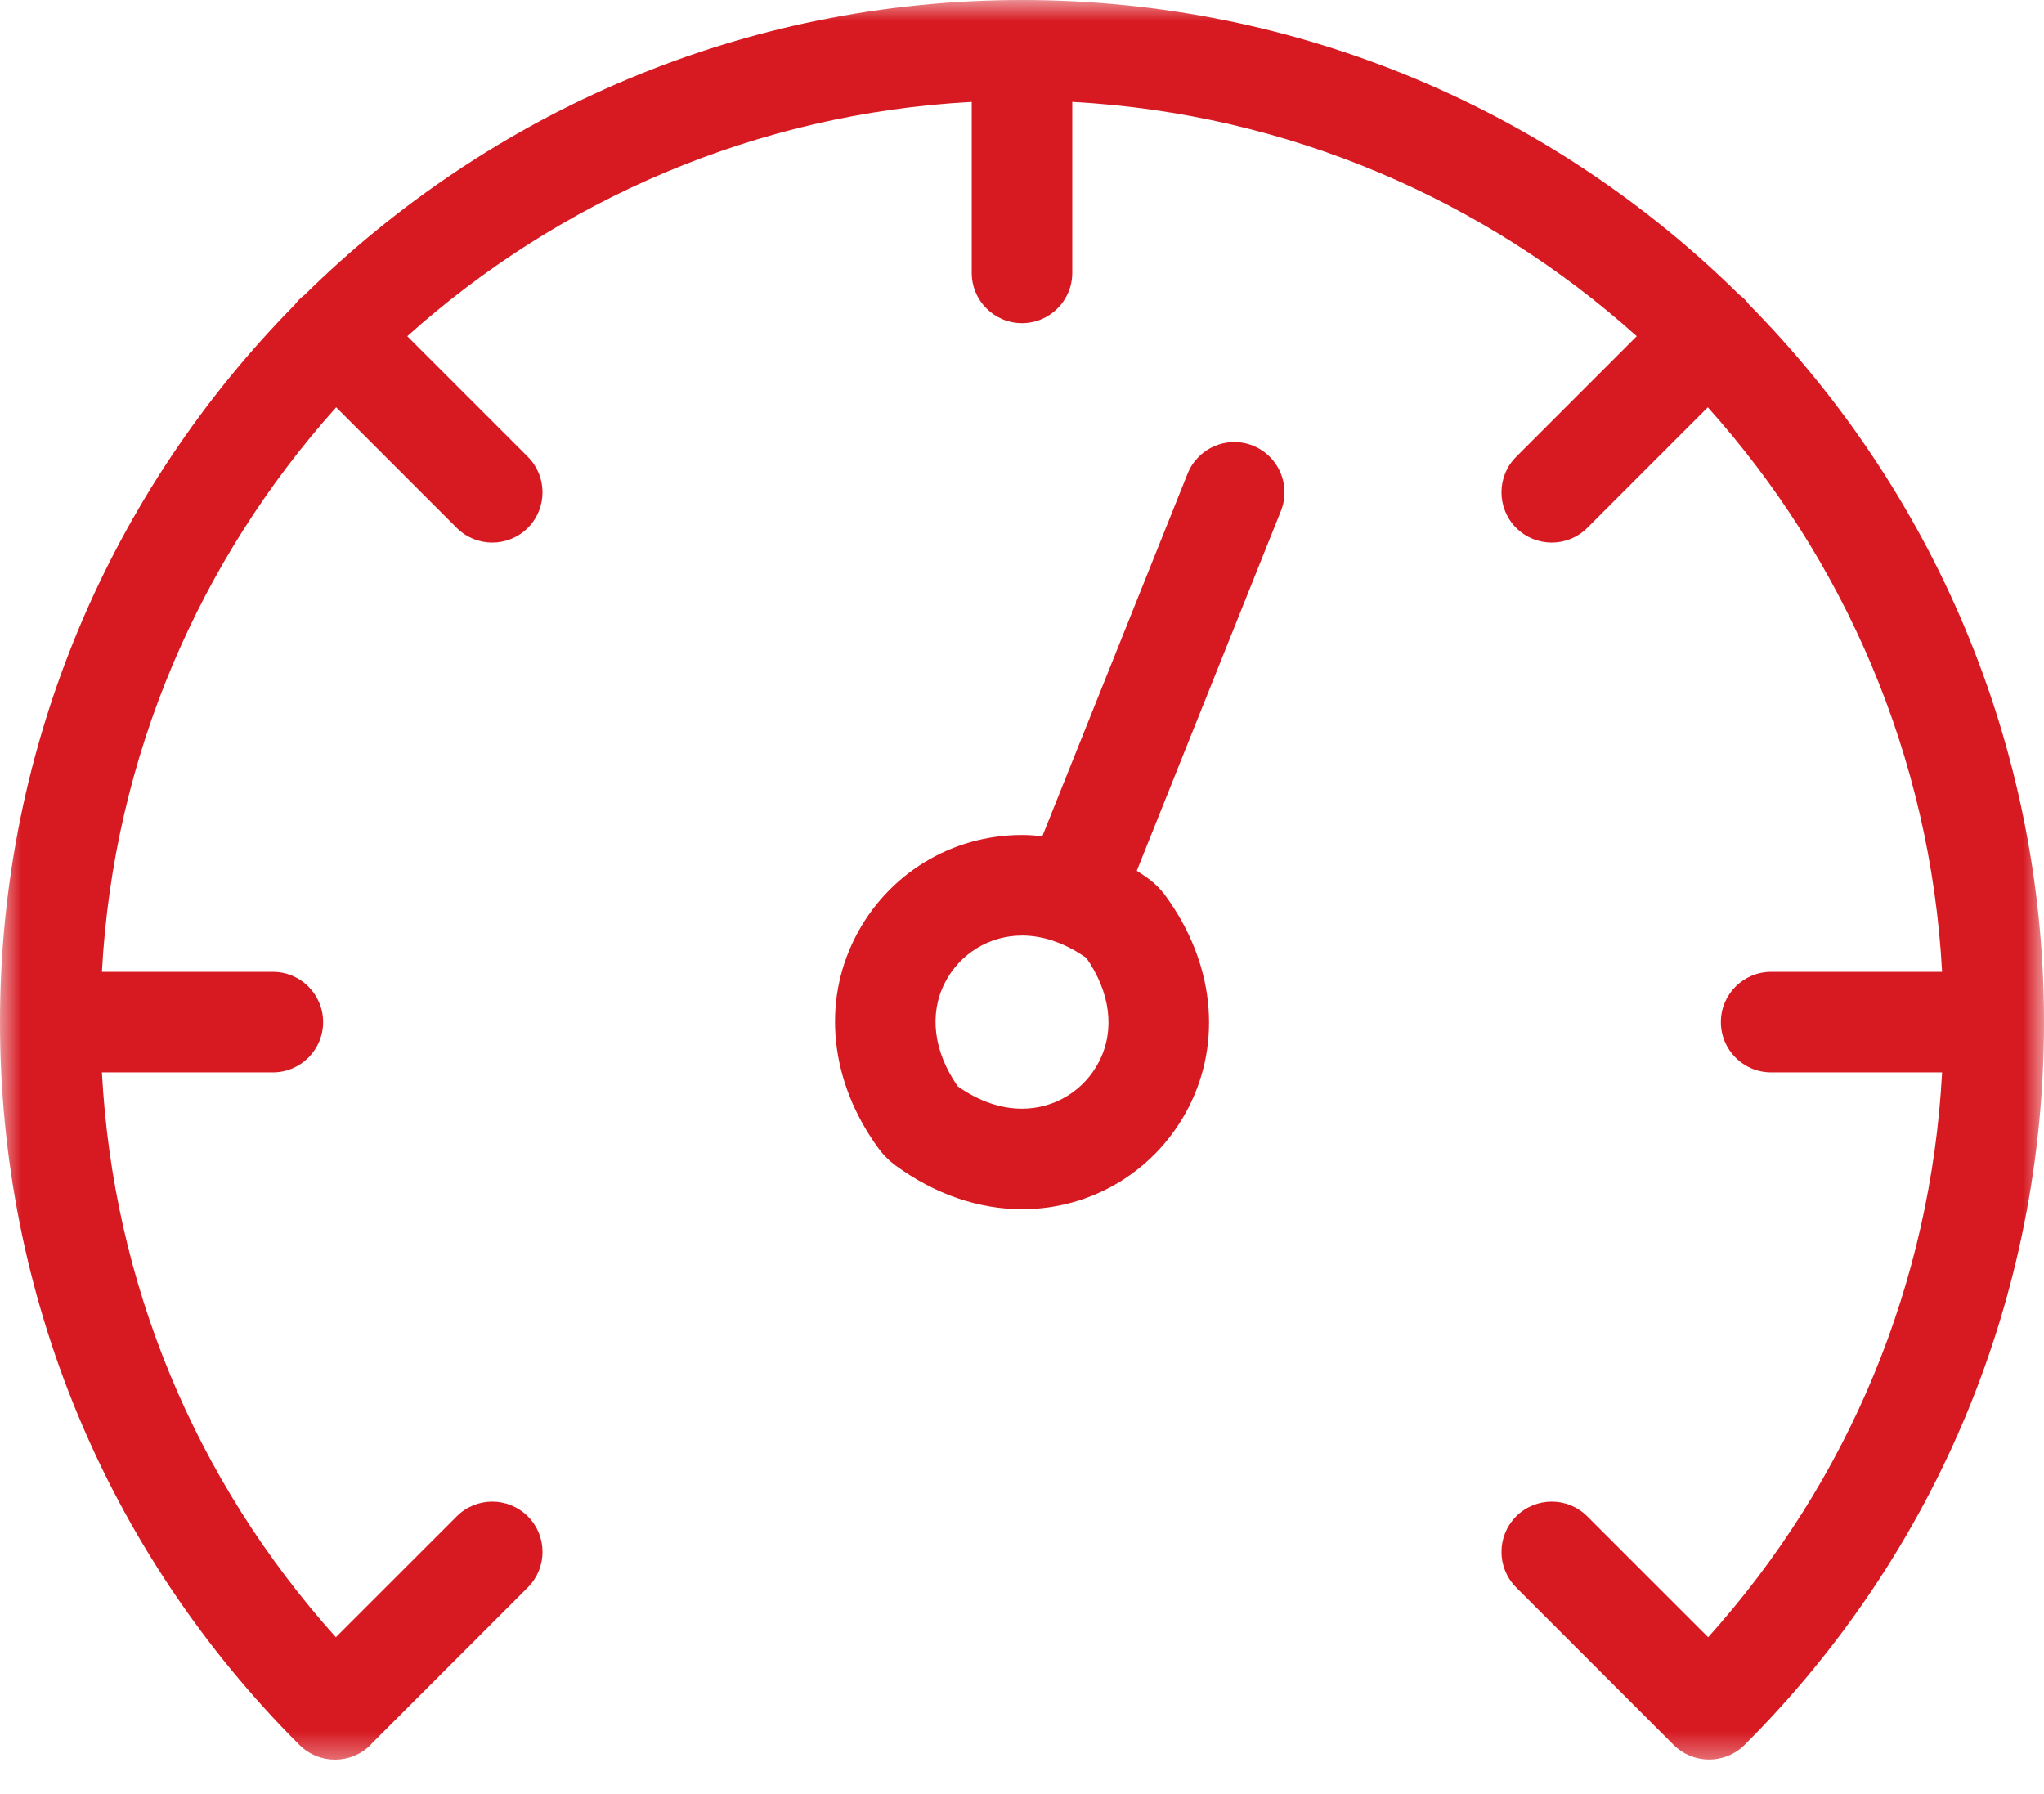 <svg width="49" height="43" viewBox="0 0 49 43" fill="none" xmlns="http://www.w3.org/2000/svg">
<g clip-path="url(#clip0_531_2)">
<mask id="mask0_531_2" style="mask-type:luminance" maskUnits="userSpaceOnUse" x="0" y="0" width="49" height="43">
<path d="M49 0H0V42.467H49V0Z" fill="white"/>
</mask>
<g mask="url(#mask0_531_2)">
<path d="M49 24.5C49 17.807 46.301 11.733 41.936 7.307C41.901 7.261 41.865 7.217 41.824 7.176C41.783 7.134 41.739 7.098 41.693 7.064C37.267 2.699 31.193 0 24.5 0C17.807 0 11.733 2.699 7.307 7.064C7.261 7.098 7.217 7.135 7.176 7.176C7.135 7.217 7.098 7.261 7.064 7.307C2.699 11.733 0 17.807 0 24.5C0 31.043 2.548 37.195 7.174 41.822L7.176 41.824L7.177 41.825L7.179 41.827C7.414 42.062 7.723 42.179 8.031 42.179C8.339 42.179 8.648 42.062 8.883 41.827C8.903 41.806 8.921 41.785 8.94 41.764L12.653 38.051C13.123 37.58 13.123 36.817 12.653 36.347C12.182 35.876 11.419 35.876 10.949 36.347L8.051 39.244C4.672 35.484 2.712 30.753 2.443 25.705H6.541C7.206 25.705 7.746 25.166 7.746 24.5C7.746 23.834 7.206 23.295 6.541 23.295H2.443C2.723 18.11 4.8 13.396 8.059 9.763L10.949 12.653C11.184 12.888 11.492 13.006 11.801 13.006C12.109 13.006 12.418 12.888 12.653 12.653C13.123 12.182 13.123 11.419 12.653 10.949L9.763 8.059C13.396 4.799 18.11 2.723 23.295 2.443V6.541C23.295 7.206 23.835 7.746 24.5 7.746C25.165 7.746 25.705 7.206 25.705 6.541V2.443C30.89 2.723 35.604 4.8 39.237 8.059L36.347 10.949C35.877 11.419 35.877 12.182 36.347 12.653C36.582 12.888 36.891 13.006 37.199 13.006C37.508 13.006 37.816 12.888 38.051 12.653L40.941 9.763C44.2 13.396 46.277 18.11 46.557 23.295H42.459C41.794 23.295 41.254 23.834 41.254 24.5C41.254 25.166 41.794 25.705 42.459 25.705H46.557C46.287 30.753 44.327 35.485 40.949 39.245L38.051 36.347C37.581 35.876 36.818 35.876 36.347 36.347C35.877 36.818 35.877 37.58 36.347 38.051L40.12 41.824C40.355 42.059 40.664 42.177 40.972 42.177C41.126 42.177 41.281 42.147 41.425 42.088C41.571 42.03 41.706 41.941 41.824 41.824C46.452 37.196 49 31.044 49 24.5Z" fill="#D71921"/>
<path d="M30.036 10.682C29.418 10.435 28.717 10.735 28.47 11.353L24.988 20.044C24.825 20.027 24.663 20.015 24.501 20.015C22.805 20.015 21.273 20.954 20.503 22.466C19.697 24.047 19.904 25.936 21.054 27.518C21.172 27.68 21.319 27.828 21.482 27.946C22.417 28.626 23.46 28.985 24.501 28.985C26.197 28.985 27.729 28.045 28.499 26.533C29.304 24.953 29.098 23.064 27.948 21.483C27.831 21.32 27.682 21.172 27.519 21.053C27.431 20.989 27.341 20.931 27.252 20.873L30.706 12.249C30.954 11.631 30.654 10.93 30.036 10.682ZM26.351 25.439C25.994 26.14 25.285 26.575 24.5 26.575C23.986 26.575 23.468 26.395 22.96 26.04C22.381 25.21 22.268 24.309 22.65 23.56C23.006 22.86 23.716 22.425 24.501 22.425C24.751 22.425 25.002 22.468 25.252 22.552C25.26 22.556 25.268 22.56 25.276 22.563C25.303 22.574 25.329 22.582 25.356 22.591C25.585 22.679 25.814 22.801 26.041 22.959C26.619 23.789 26.733 24.69 26.351 25.439Z" fill="#D71921"/>
</g>
</g>
<defs>
<clipPath id="clip0_531_2">
<rect width="49" height="43" fill="white"/>
</clipPath>
</defs>
</svg>
